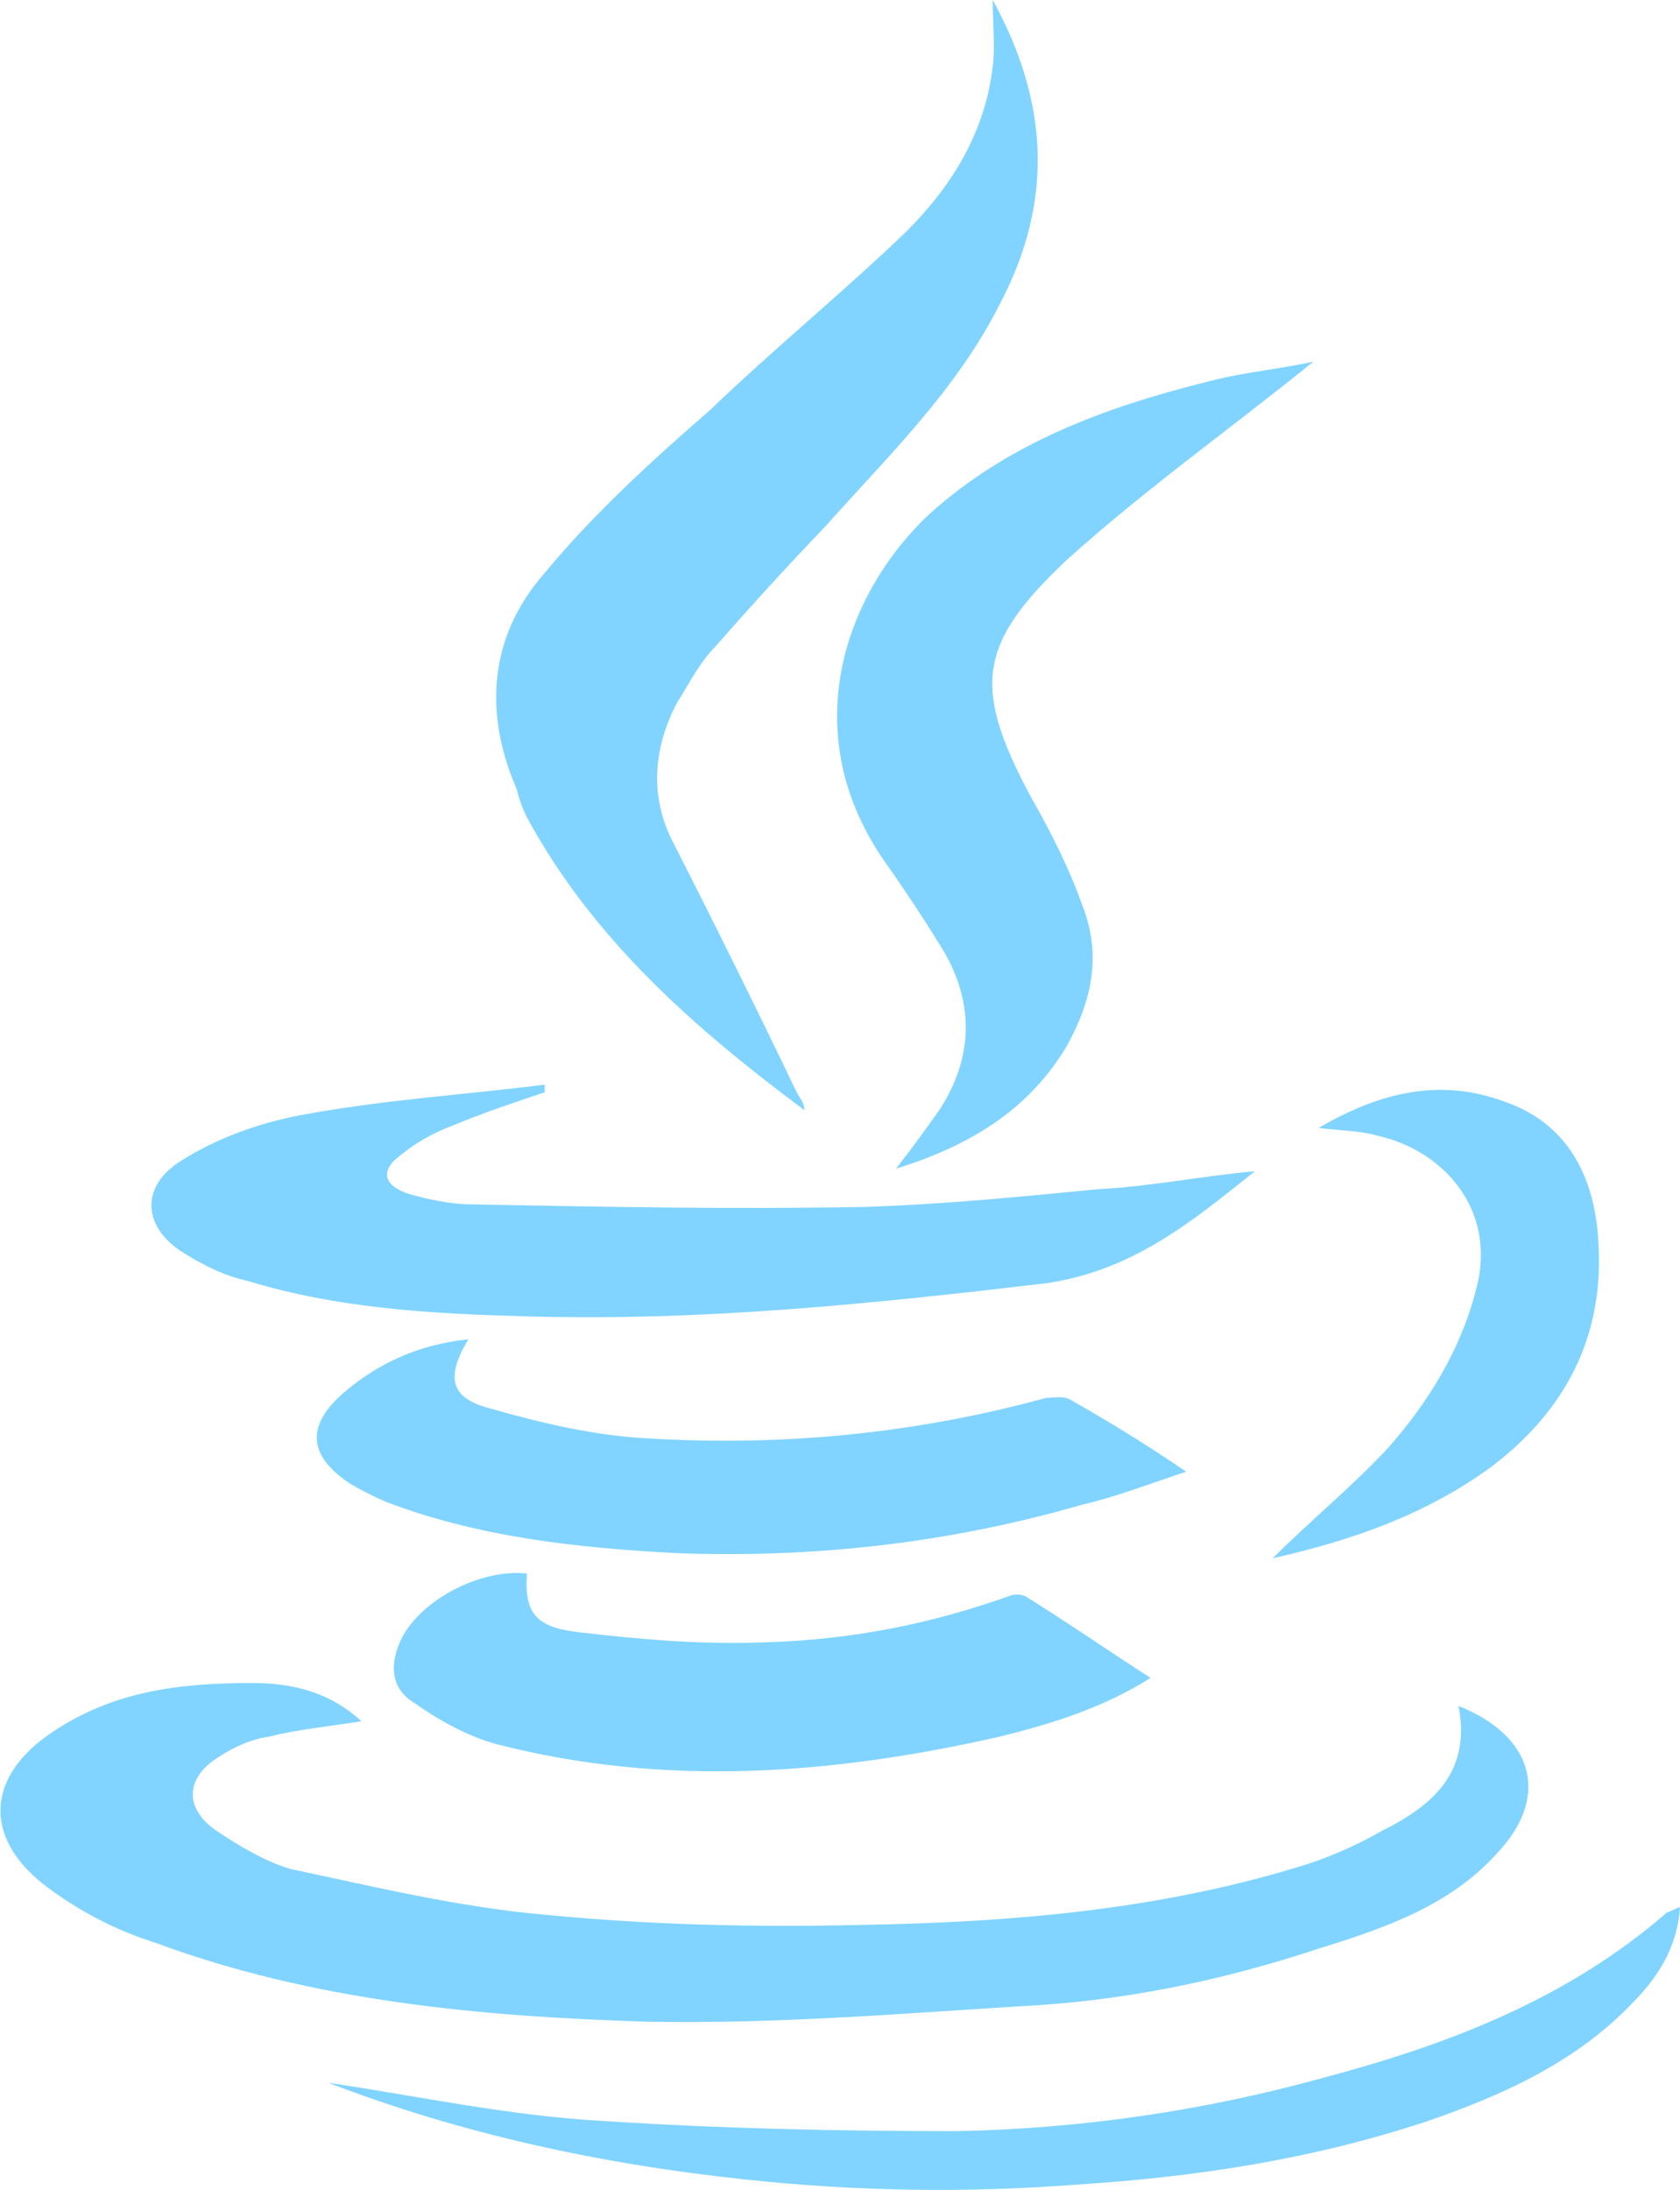<svg version="1.2" xmlns="http://www.w3.org/2000/svg" viewBox="0 0 66 86" width="66" height="86">
	<title>java-svg</title>
	<style>
		.s0 { fill: #81d4ff } 
	</style>
	<g id="Layer">
		<path id="Layer" fill-rule="evenodd" class="s0" d="m57.3 67c3 1.2 3.6 3.6 1.5 5.8-1.8 2-4.3 2.9-6.9 3.7-3.9 1.3-7.8 2.1-11.9 2.3-4.8 0.3-9.7 0.7-14.6 0.6-6.5-0.2-13.1-0.8-19.3-3.1-1.6-0.5-3.1-1.3-4.4-2.3-2.4-1.9-2.2-4.3 0.4-6 2.4-1.6 5-1.9 7.8-1.9 1.7 0 3.1 0.4 4.3 1.5-1.2 0.2-2.4 0.3-3.6 0.6-0.7 0.1-1.4 0.4-2 0.8-1.3 0.8-1.4 2-0.1 2.9 0.9 0.6 1.9 1.2 2.9 1.5 3.3 0.7 6.6 1.5 10 1.8 4.1 0.4 8.3 0.5 12.4 0.4 6-0.1 11.9-0.6 17.6-2.4q1.5-0.5 2.9-1.3c2-1 3.5-2.3 3-4.9zm-18.3-67c2.2 4 2.4 7.9 0.3 11.9-1.7 3.4-4.4 6-6.9 8.8q-2.2 2.3-4.3 4.7c-0.6 0.6-1 1.4-1.5 2.2-0.9 1.7-1.1 3.6-0.2 5.4q2.5 4.9 4.9 9.9c0.1 0.2 0.3 0.4 0.3 0.7-4.3-3.2-8.3-6.7-10.9-11.5-0.2-0.4-0.3-0.7-0.4-1.1-1.3-3-1.1-6 1.1-8.5 1.9-2.3 4.2-4.4 6.5-6.4 2.5-2.4 5.2-4.6 7.7-7 1.8-1.8 3.1-3.9 3.4-6.5 0.1-0.8 0-1.6 0-2.6zm-17.6 42.9c-1.2 0.4-2.4 0.8-3.6 1.3-0.8 0.3-1.5 0.7-2.1 1.2-0.8 0.6-0.6 1.2 0.4 1.5 0.7 0.2 1.6 0.4 2.4 0.4 5.2 0.1 10.3 0.2 15.5 0.1 3.1-0.1 6.1-0.4 9.2-0.7 2-0.1 3.9-0.5 6.1-0.7-2.5 2-4.8 3.9-8.2 4.4-6.8 0.8-13.5 1.5-20.4 1.3-3.7-0.1-7.4-0.3-11-1.4-0.9-0.2-1.7-0.6-2.5-1.1-1.6-1-1.7-2.6-0.1-3.6 1.4-0.9 3.1-1.5 4.7-1.8 3.2-0.6 6.4-0.8 9.6-1.2q0 0.2 0 0.3zm30.2-28.7c-3.2 2.6-6.6 5-9.7 7.8-3.5 3.3-3.7 5-1.4 9.3 0.8 1.4 1.5 2.8 2 4.2 0.8 2 0.4 3.8-0.6 5.6-1.5 2.5-3.8 3.9-6.7 4.8 0.7-0.9 1.2-1.6 1.7-2.3 1.3-2 1.4-4.1 0.2-6.2q-1.1-1.8-2.3-3.5c-3.6-5.1-1.6-10.6 1.7-13.7 3.1-2.8 6.9-4.2 10.9-5.2 1.5-0.4 2.9-0.5 4.2-0.8zm-33.2 38.4c-0.9 1.5-0.7 2.3 0.8 2.7 2.1 0.6 4.2 1.1 6.4 1.2 5.2 0.3 10.4-0.2 15.5-1.6 0.3 0 0.7-0.1 1 0.1 1.4 0.8 2.9 1.7 4.5 2.8-1.5 0.5-2.8 1-4.1 1.3-5.2 1.5-10.5 2.1-15.9 1.9-3.8-0.2-7.7-0.6-11.4-2q-0.7-0.3-1.4-0.7c-1.7-1.1-1.8-2.3-0.3-3.6 1.4-1.2 3-1.9 4.9-2.1zm26.8 13.3c-1.9 1.2-3.9 1.8-5.9 2.3-6.6 1.5-13.2 2-19.8 0.3-1.1-0.3-2.2-0.9-3.2-1.6-1-0.6-1-1.6-0.5-2.6 0.8-1.5 3.1-2.7 4.9-2.5-0.1 1.5 0.3 2.1 2 2.3 2.5 0.3 5 0.5 7.4 0.4 3.3-0.1 6.4-0.7 9.5-1.8 0.2-0.1 0.5-0.1 0.7 0 1.6 1 3.2 2.1 4.9 3.2zm20.8 9c-0.1 1.6-0.9 2.8-1.9 3.8-2.2 2.3-5.1 3.6-8 4.6-4.5 1.5-9.1 2.2-13.8 2.5q-6.5 0.5-13-0.2c-5.7-0.6-11.2-1.8-16.4-3.8 3.4 0.5 7.1 1.3 10.8 1.5 4.6 0.3 9.3 0.4 13.9 0.4 4.9-0.1 9.7-0.8 14.4-2.1 4.9-1.3 9.6-3.1 13.5-6.5 0.1 0 0.2-0.1 0.5-0.2zm-16-13.7c1.5-1.5 3.1-2.8 4.5-4.3 1.6-1.8 2.9-3.9 3.5-6.3 0.8-3-1.2-5.4-3.9-6-0.7-0.2-1.5-0.2-2.3-0.3 2.4-1.4 4.8-2 7.4-1 2.5 0.9 3.5 3.1 3.6 5.6 0.2 3.6-1.3 6.5-4.2 8.7-2.6 1.9-5.5 2.9-8.6 3.6z"/>
	</g>
</svg>